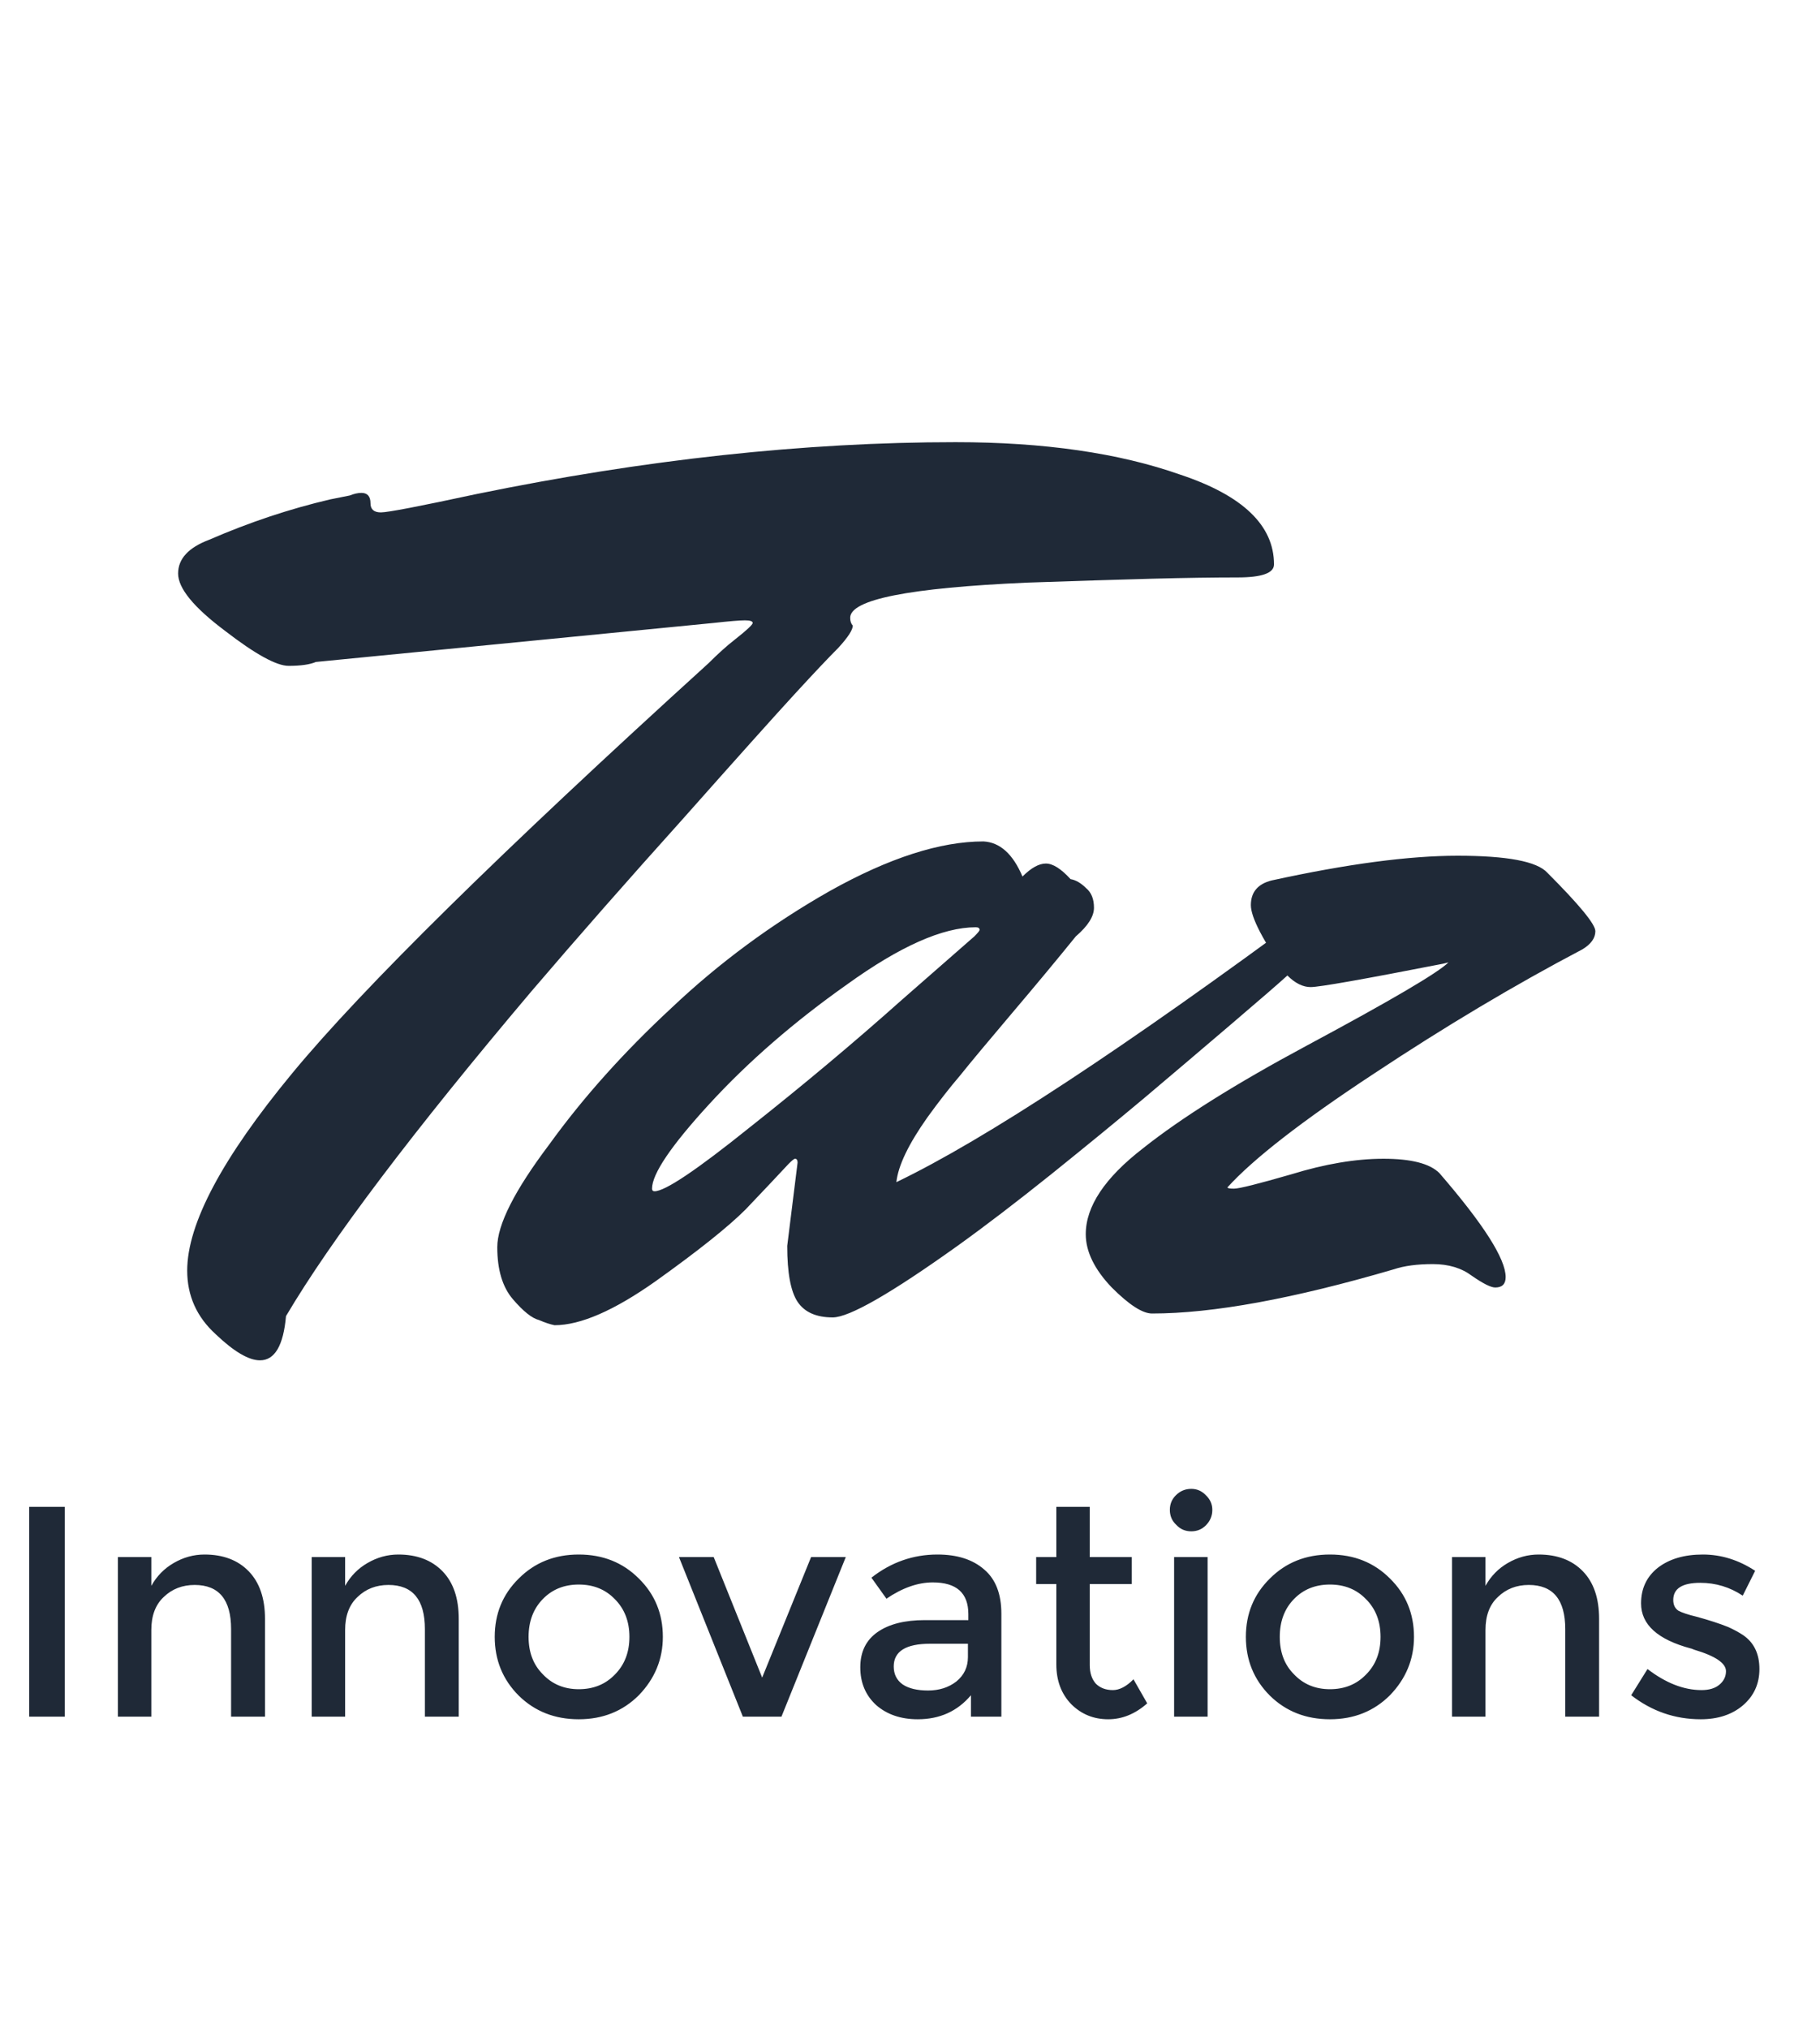 <svg width="35" height="39" viewBox="0 0 35 39" fill="none" xmlns="http://www.w3.org/2000/svg">
<path d="M0.561 28.967H1.245V33H0.561V28.967ZM2.91 33H2.267V29.932H2.91V30.485C3.015 30.298 3.158 30.152 3.339 30.047C3.526 29.938 3.724 29.883 3.933 29.883C4.29 29.883 4.574 29.99 4.782 30.204C4.991 30.419 5.096 30.724 5.096 31.12V33H4.444V31.317C4.444 30.751 4.211 30.468 3.743 30.468C3.507 30.468 3.309 30.545 3.149 30.699C2.99 30.847 2.91 31.059 2.91 31.334V33ZM6.637 33H5.994V29.932H6.637V30.485C6.741 30.298 6.884 30.152 7.066 30.047C7.253 29.938 7.451 29.883 7.66 29.883C8.017 29.883 8.3 29.99 8.509 30.204C8.718 30.419 8.822 30.724 8.822 31.12V33H8.171V31.317C8.171 30.751 7.937 30.468 7.47 30.468C7.233 30.468 7.035 30.545 6.876 30.699C6.717 30.847 6.637 31.059 6.637 31.334V33ZM11.13 32.472C11.411 32.472 11.642 32.379 11.823 32.192C12.01 32.005 12.104 31.763 12.104 31.466C12.104 31.169 12.01 30.927 11.823 30.74C11.642 30.553 11.411 30.46 11.13 30.46C10.85 30.46 10.619 30.553 10.438 30.74C10.256 30.927 10.165 31.169 10.165 31.466C10.165 31.763 10.256 32.002 10.438 32.184C10.619 32.376 10.85 32.472 11.13 32.472ZM11.13 33.05C10.669 33.05 10.284 32.898 9.976 32.596C9.668 32.288 9.514 31.911 9.514 31.466C9.514 31.021 9.668 30.647 9.976 30.344C10.284 30.036 10.669 29.883 11.13 29.883C11.592 29.883 11.977 30.036 12.285 30.344C12.593 30.647 12.747 31.021 12.747 31.466C12.747 31.895 12.593 32.269 12.285 32.588C11.977 32.895 11.592 33.05 11.13 33.05ZM14.286 33L13.057 29.932H13.725L14.657 32.249L15.598 29.932H16.265L15.028 33H14.286ZM19.257 33H18.672V32.588C18.413 32.895 18.072 33.05 17.649 33.05C17.325 33.05 17.058 32.959 16.849 32.777C16.646 32.59 16.544 32.349 16.544 32.051C16.544 31.755 16.654 31.529 16.874 31.375C17.094 31.221 17.396 31.144 17.781 31.144H18.622V31.029C18.622 30.622 18.394 30.419 17.938 30.419C17.652 30.419 17.355 30.523 17.047 30.732L16.758 30.328C17.138 30.031 17.561 29.883 18.028 29.883C18.408 29.883 18.707 29.979 18.927 30.171C19.147 30.358 19.257 30.641 19.257 31.021V33ZM18.614 31.598H17.888C17.421 31.598 17.187 31.744 17.187 32.035C17.187 32.184 17.245 32.299 17.36 32.381C17.476 32.458 17.638 32.497 17.847 32.497C18.061 32.497 18.243 32.439 18.391 32.324C18.54 32.203 18.614 32.046 18.614 31.854V31.598ZM20.957 30.451V32.01C20.957 32.159 20.996 32.277 21.073 32.365C21.155 32.447 21.265 32.489 21.402 32.489C21.529 32.489 21.661 32.42 21.798 32.282L22.062 32.744C21.831 32.948 21.581 33.05 21.312 33.05C21.031 33.05 20.795 32.953 20.602 32.761C20.41 32.563 20.314 32.307 20.314 31.994V30.451H19.926V29.932H20.314V28.967H20.957V29.932H21.765V30.451H20.957ZM23.223 33H22.579V29.932H23.223V33ZM22.497 29.025C22.497 28.915 22.535 28.821 22.613 28.744C22.695 28.662 22.794 28.621 22.909 28.621C23.019 28.621 23.113 28.662 23.19 28.744C23.272 28.821 23.314 28.915 23.314 29.025C23.314 29.14 23.272 29.239 23.19 29.322C23.113 29.399 23.019 29.437 22.909 29.437C22.794 29.437 22.698 29.396 22.621 29.313C22.538 29.236 22.497 29.14 22.497 29.025ZM25.576 32.472C25.856 32.472 26.087 32.379 26.268 32.192C26.456 32.005 26.549 31.763 26.549 31.466C26.549 31.169 26.456 30.927 26.268 30.74C26.087 30.553 25.856 30.46 25.576 30.46C25.295 30.46 25.064 30.553 24.883 30.74C24.701 30.927 24.611 31.169 24.611 31.466C24.611 31.763 24.701 32.002 24.883 32.184C25.064 32.376 25.295 32.472 25.576 32.472ZM25.576 33.05C25.114 33.05 24.729 32.898 24.421 32.596C24.113 32.288 23.959 31.911 23.959 31.466C23.959 31.021 24.113 30.647 24.421 30.344C24.729 30.036 25.114 29.883 25.576 29.883C26.038 29.883 26.422 30.036 26.73 30.344C27.038 30.647 27.192 31.021 27.192 31.466C27.192 31.895 27.038 32.269 26.73 32.588C26.422 32.895 26.038 33.05 25.576 33.05ZM28.567 33H27.923V29.932H28.567V30.485C28.671 30.298 28.814 30.152 28.995 30.047C29.182 29.938 29.38 29.883 29.589 29.883C29.947 29.883 30.23 29.99 30.439 30.204C30.648 30.419 30.752 30.724 30.752 31.12V33H30.101V31.317C30.101 30.751 29.867 30.468 29.399 30.468C29.163 30.468 28.965 30.545 28.806 30.699C28.646 30.847 28.567 31.059 28.567 31.334V33ZM32.706 33.05C32.211 33.05 31.765 32.895 31.369 32.588L31.683 32.084C32.035 32.354 32.381 32.489 32.722 32.489C32.865 32.489 32.978 32.456 33.06 32.39C33.148 32.318 33.192 32.23 33.192 32.126C33.192 31.972 32.989 31.834 32.582 31.713C32.571 31.708 32.557 31.702 32.541 31.697C32.529 31.691 32.521 31.689 32.516 31.689C31.878 31.518 31.559 31.23 31.559 30.823C31.559 30.537 31.666 30.309 31.881 30.138C32.101 29.968 32.389 29.883 32.747 29.883C33.099 29.883 33.434 29.987 33.753 30.196L33.514 30.674C33.266 30.509 32.994 30.427 32.697 30.427C32.351 30.427 32.178 30.537 32.178 30.757C32.178 30.85 32.211 30.919 32.277 30.963C32.348 31.001 32.464 31.04 32.623 31.078C32.865 31.144 33.068 31.21 33.233 31.276C33.343 31.326 33.44 31.378 33.522 31.433C33.731 31.576 33.835 31.793 33.835 32.084C33.835 32.37 33.728 32.604 33.514 32.786C33.305 32.962 33.035 33.05 32.706 33.05Z" fill="#1F2937"/>
<path d="M5.55 12.8C5.317 12.8 4.908 12.575 4.325 12.125C3.725 11.675 3.425 11.308 3.425 11.025C3.425 10.742 3.625 10.525 4.025 10.375C4.792 10.042 5.567 9.783 6.35 9.6L6.725 9.525C6.808 9.492 6.883 9.475 6.95 9.475C7.067 9.475 7.125 9.542 7.125 9.675C7.125 9.792 7.192 9.85 7.325 9.85C7.458 9.85 8.067 9.733 9.15 9.5C12.4 8.833 15.475 8.5 18.375 8.5C20.075 8.5 21.517 8.708 22.7 9.125C23.9 9.525 24.5 10.1 24.5 10.85C24.5 11.017 24.267 11.1 23.8 11.1C23.35 11.1 22.8 11.108 22.15 11.125C21.517 11.142 20.717 11.167 19.75 11.2C17.483 11.3 16.35 11.525 16.35 11.875C16.35 11.942 16.367 11.992 16.4 12.025C16.4 12.108 16.308 12.25 16.125 12.45C15.942 12.633 15.658 12.933 15.275 13.35C14.892 13.767 14.175 14.567 13.125 15.75C12.075 16.917 11.108 18.017 10.225 19.05C7.942 21.75 6.367 23.833 5.5 25.3C5.45 25.867 5.283 26.15 5 26.15C4.783 26.15 4.5 25.983 4.15 25.65C3.783 25.317 3.6 24.908 3.6 24.425C3.6 23.525 4.275 22.258 5.625 20.625C6.975 18.992 9.642 16.367 13.625 12.75C13.808 12.567 13.975 12.417 14.125 12.3C14.358 12.117 14.475 12.008 14.475 11.975C14.475 11.942 14.425 11.925 14.325 11.925C14.225 11.925 14.025 11.942 13.725 11.975L6.075 12.725C5.958 12.775 5.783 12.8 5.55 12.8ZM15.139 23.95L15.338 22.35C15.338 22.3 15.322 22.275 15.289 22.275C15.272 22.275 15.23 22.308 15.164 22.375C14.947 22.608 14.672 22.9 14.338 23.25C14.005 23.583 13.43 24.042 12.614 24.625C11.813 25.192 11.164 25.475 10.664 25.475C10.58 25.458 10.48 25.425 10.364 25.375C10.23 25.342 10.063 25.208 9.863 24.975C9.663 24.742 9.563 24.408 9.563 23.975C9.563 23.542 9.897 22.883 10.563 22C11.213 21.1 11.997 20.225 12.914 19.375C13.83 18.508 14.847 17.758 15.963 17.125C17.097 16.492 18.08 16.175 18.913 16.175C19.23 16.192 19.48 16.417 19.663 16.85C19.83 16.683 19.98 16.6 20.113 16.6C20.247 16.6 20.405 16.7 20.588 16.9C20.689 16.917 20.788 16.975 20.889 17.075C20.988 17.158 21.038 17.283 21.038 17.45C21.038 17.617 20.922 17.8 20.689 18C20.338 18.433 19.93 18.925 19.463 19.475C18.997 20.025 18.663 20.425 18.463 20.675C18.264 20.908 18.055 21.175 17.838 21.475C17.472 21.992 17.272 22.408 17.238 22.725C18.939 21.908 21.613 20.15 25.264 17.45C25.413 17.567 25.488 17.708 25.488 17.875C25.488 18.042 25.422 18.183 25.288 18.3C25.155 18.417 24.988 18.558 24.788 18.725C24.605 18.892 24.23 19.217 23.663 19.7C23.097 20.183 22.547 20.65 22.014 21.1C21.497 21.533 20.897 22.025 20.213 22.575C19.547 23.108 18.947 23.567 18.413 23.95C17.13 24.867 16.33 25.325 16.014 25.325C15.697 25.325 15.472 25.225 15.338 25.025C15.205 24.825 15.139 24.467 15.139 23.95ZM12.588 22.9C12.789 22.9 13.397 22.492 14.414 21.675C15.447 20.858 16.422 20.042 17.338 19.225L18.738 18C18.805 17.933 18.838 17.892 18.838 17.875C18.838 17.842 18.814 17.825 18.764 17.825C18.13 17.825 17.305 18.192 16.288 18.925C15.272 19.642 14.389 20.408 13.639 21.225C12.905 22.025 12.539 22.567 12.539 22.85C12.539 22.883 12.555 22.9 12.588 22.9ZM27.855 18.5L27.755 18.525C26.221 18.825 25.371 18.975 25.205 18.975C25.055 18.975 24.905 18.9 24.755 18.75C24.288 18.083 24.055 17.633 24.055 17.4C24.055 17.15 24.188 16.992 24.455 16.925C25.905 16.608 27.096 16.45 28.03 16.45C28.98 16.45 29.555 16.558 29.755 16.775C30.371 17.392 30.68 17.767 30.68 17.9C30.68 18.033 30.596 18.15 30.43 18.25C29.13 18.933 27.788 19.733 26.405 20.65C25.038 21.55 24.105 22.275 23.605 22.825C23.605 22.842 23.646 22.85 23.73 22.85C23.83 22.85 24.196 22.758 24.83 22.575C25.48 22.375 26.071 22.275 26.605 22.275C27.138 22.275 27.496 22.367 27.68 22.55C28.53 23.533 28.955 24.2 28.955 24.55C28.955 24.683 28.888 24.75 28.755 24.75C28.671 24.75 28.521 24.675 28.305 24.525C28.105 24.375 27.855 24.3 27.555 24.3C27.255 24.3 27.005 24.333 26.805 24.4C24.871 24.967 23.321 25.25 22.155 25.25C21.971 25.25 21.713 25.083 21.38 24.75C21.046 24.4 20.88 24.058 20.88 23.725C20.88 23.192 21.246 22.642 21.98 22.075C22.713 21.492 23.763 20.833 25.13 20.1C26.746 19.233 27.655 18.7 27.855 18.5Z" fill="#1F2937"/>
</svg>
